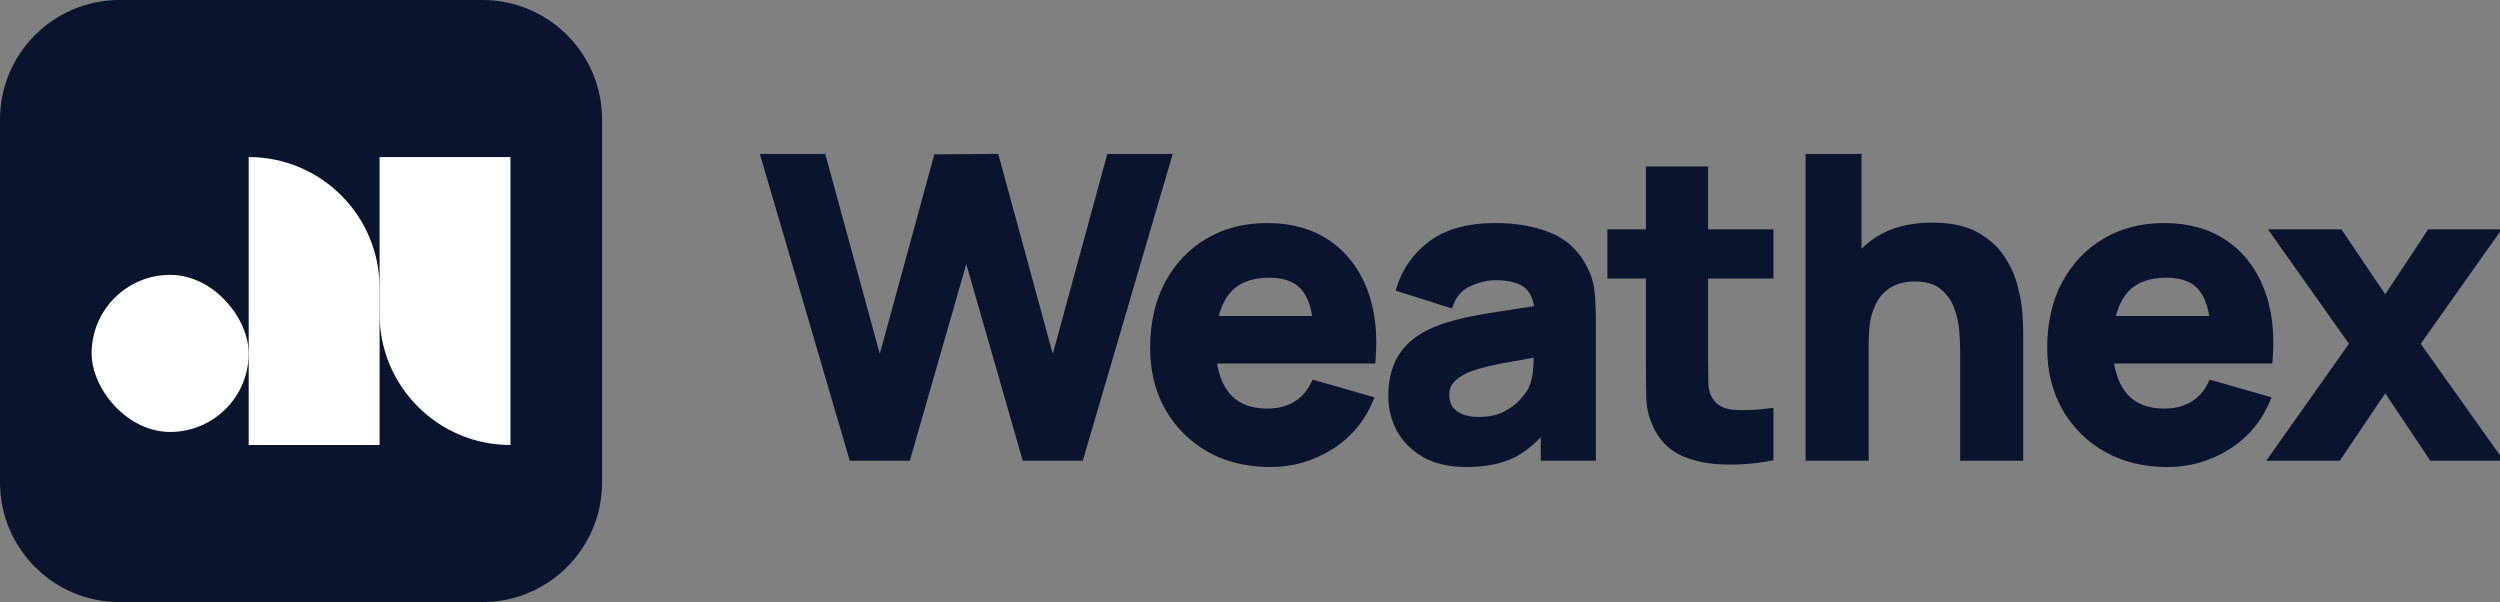 <svg width="191" height="46" viewBox="0 0 191 46" fill="none" xmlns="http://www.w3.org/2000/svg">
<rect x="0" y="0" width="191" height="46" fill="#808080" stroke="none"/>
<path d="M0 9.142C0 4.092 4.094 -0.001 9.143 -0.001H36.857C41.907 -0.001 46 4.092 46 9.142V36.856C46 41.906 41.907 45.999 36.857 45.999H9.143C4.094 45.999 0 41.906 0 36.856V9.142Z" fill="#0A142F"/>
<path d="M65.072 35L58.32 11.96H62.896L67.216 27.8L71.536 11.992L76.112 11.96L80.432 27.8L84.752 11.96H89.328L82.576 35H78.288L73.824 19.448L69.36 35H65.072ZM97.062 35.48C95.291 35.48 93.729 35.101 92.374 34.344C91.03 33.576 89.974 32.525 89.206 31.192C88.449 29.848 88.07 28.312 88.07 26.584C88.07 24.696 88.443 23.053 89.19 21.656C89.937 20.259 90.966 19.176 92.278 18.408C93.59 17.629 95.099 17.24 96.806 17.24C98.619 17.24 100.161 17.667 101.43 18.52C102.699 19.373 103.638 20.573 104.246 22.12C104.854 23.667 105.067 25.485 104.886 27.576H100.582V25.976C100.582 24.216 100.299 22.952 99.734 22.184C99.179 21.405 98.267 21.016 96.998 21.016C95.515 21.016 94.422 21.469 93.718 22.376C93.025 23.272 92.678 24.6 92.678 26.36C92.678 27.971 93.025 29.219 93.718 30.104C94.422 30.979 95.451 31.416 96.806 31.416C97.659 31.416 98.39 31.229 98.998 30.856C99.606 30.483 100.07 29.944 100.39 29.24L104.742 30.488C104.091 32.067 103.062 33.293 101.654 34.168C100.257 35.043 98.726 35.48 97.062 35.48ZM91.334 27.576V24.344H102.79V27.576H91.334ZM112.026 35.48C110.789 35.48 109.738 35.245 108.874 34.776C108.021 34.296 107.37 33.661 106.922 32.872C106.485 32.072 106.266 31.192 106.266 30.232C106.266 29.432 106.389 28.701 106.634 28.04C106.88 27.379 107.274 26.797 107.818 26.296C108.373 25.784 109.114 25.357 110.042 25.016C110.682 24.781 111.445 24.573 112.33 24.392C113.216 24.211 114.218 24.04 115.338 23.88C116.458 23.709 117.69 23.523 119.034 23.32L117.466 24.184C117.466 23.16 117.221 22.408 116.73 21.928C116.24 21.448 115.418 21.208 114.266 21.208C113.626 21.208 112.96 21.363 112.266 21.672C111.573 21.981 111.088 22.531 110.81 23.32L106.874 22.072C107.312 20.643 108.133 19.48 109.338 18.584C110.544 17.688 112.186 17.24 114.266 17.24C115.792 17.24 117.146 17.475 118.33 17.944C119.514 18.413 120.41 19.224 121.018 20.376C121.36 21.016 121.562 21.656 121.626 22.296C121.69 22.936 121.722 23.651 121.722 24.44V35H117.914V31.448L118.458 32.184C117.616 33.347 116.704 34.189 115.722 34.712C114.752 35.224 113.52 35.48 112.026 35.48ZM112.954 32.056C113.754 32.056 114.426 31.917 114.97 31.64C115.525 31.352 115.962 31.027 116.282 30.664C116.613 30.301 116.837 29.997 116.954 29.752C117.178 29.283 117.306 28.739 117.338 28.12C117.381 27.491 117.402 26.968 117.402 26.552L118.682 26.872C117.392 27.085 116.346 27.267 115.546 27.416C114.746 27.555 114.101 27.683 113.61 27.8C113.12 27.917 112.688 28.045 112.314 28.184C111.888 28.355 111.541 28.541 111.274 28.744C111.018 28.936 110.826 29.149 110.698 29.384C110.581 29.619 110.522 29.88 110.522 30.168C110.522 30.563 110.618 30.904 110.81 31.192C111.013 31.469 111.296 31.683 111.658 31.832C112.021 31.981 112.453 32.056 112.954 32.056ZM135.291 35C134.096 35.224 132.923 35.32 131.771 35.288C130.629 35.267 129.605 35.069 128.699 34.696C127.803 34.312 127.12 33.699 126.651 32.856C126.224 32.067 126 31.267 125.979 30.456C125.957 29.635 125.947 28.707 125.947 27.672V12.92H130.299V27.416C130.299 28.088 130.304 28.696 130.315 29.24C130.336 29.773 130.448 30.2 130.651 30.52C131.035 31.128 131.648 31.459 132.491 31.512C133.333 31.565 134.267 31.523 135.291 31.384V35ZM123.003 21.08V17.72H135.291V21.08H123.003ZM149.957 35V26.84C149.957 26.445 149.936 25.944 149.893 25.336C149.851 24.717 149.717 24.099 149.493 23.48C149.269 22.861 148.901 22.344 148.389 21.928C147.888 21.512 147.173 21.304 146.245 21.304C145.872 21.304 145.472 21.363 145.045 21.48C144.619 21.597 144.219 21.827 143.845 22.168C143.472 22.499 143.163 22.989 142.917 23.64C142.683 24.291 142.565 25.155 142.565 26.232L140.069 25.048C140.069 23.683 140.347 22.403 140.901 21.208C141.456 20.013 142.288 19.048 143.397 18.312C144.517 17.576 145.925 17.208 147.621 17.208C148.976 17.208 150.08 17.437 150.933 17.896C151.787 18.355 152.448 18.936 152.917 19.64C153.397 20.344 153.739 21.08 153.941 21.848C154.144 22.605 154.267 23.299 154.309 23.928C154.352 24.557 154.373 25.016 154.373 25.304V35H149.957ZM138.149 35V11.96H142.021V23.8H142.565V35H138.149ZM165.597 35.48C163.826 35.48 162.264 35.101 160.909 34.344C159.565 33.576 158.509 32.525 157.741 31.192C156.984 29.848 156.605 28.312 156.605 26.584C156.605 24.696 156.978 23.053 157.725 21.656C158.472 20.259 159.501 19.176 160.813 18.408C162.125 17.629 163.634 17.24 165.341 17.24C167.154 17.24 168.696 17.667 169.965 18.52C171.234 19.373 172.173 20.573 172.781 22.12C173.389 23.667 173.602 25.485 173.421 27.576H169.117V25.976C169.117 24.216 168.834 22.952 168.269 22.184C167.714 21.405 166.802 21.016 165.533 21.016C164.05 21.016 162.957 21.469 162.253 22.376C161.56 23.272 161.213 24.6 161.213 26.36C161.213 27.971 161.56 29.219 162.253 30.104C162.957 30.979 163.986 31.416 165.341 31.416C166.194 31.416 166.925 31.229 167.533 30.856C168.141 30.483 168.605 29.944 168.925 29.24L173.277 30.488C172.626 32.067 171.597 33.293 170.189 34.168C168.792 35.043 167.261 35.48 165.597 35.48ZM159.869 27.576V24.344H171.325V27.576H159.869ZM173.529 35L179.705 26.264L173.657 17.72H178.777L182.233 22.84L185.625 17.72H190.745L184.697 26.264L190.905 35H185.785L182.233 29.688L178.649 35H173.529Z" fill="#0A142F"/>
<path d="M65.072 35L64.88 35.056L64.922 35.2H65.072V35ZM58.32 11.96V11.76H58.053L58.128 12.016L58.32 11.96ZM62.896 11.96L63.089 11.907L63.049 11.76H62.896V11.96ZM67.216 27.8L67.023 27.853L67.216 28.559L67.409 27.853L67.216 27.8ZM71.536 11.992L71.535 11.792L71.383 11.793L71.343 11.939L71.536 11.992ZM76.112 11.96L76.305 11.907L76.264 11.759L76.111 11.76L76.112 11.96ZM80.432 27.8L80.239 27.853L80.432 28.56L80.625 27.853L80.432 27.8ZM84.752 11.96V11.76H84.599L84.559 11.907L84.752 11.96ZM89.328 11.96L89.52 12.016L89.595 11.76H89.328V11.96ZM82.576 35V35.2H82.726L82.768 35.056L82.576 35ZM78.288 35L78.096 35.055L78.137 35.2H78.288V35ZM73.824 19.448L74.016 19.393L73.824 18.723L73.632 19.393L73.824 19.448ZM69.36 35V35.2H69.511L69.552 35.055L69.36 35ZM65.264 34.944L58.512 11.904L58.128 12.016L64.88 35.056L65.264 34.944ZM58.32 12.16H62.896V11.76H58.32V12.16ZM62.703 12.013L67.023 27.853L67.409 27.747L63.089 11.907L62.703 12.013ZM67.409 27.853L71.729 12.045L71.343 11.939L67.023 27.747L67.409 27.853ZM71.537 12.192L76.113 12.16L76.111 11.76L71.535 11.792L71.537 12.192ZM75.919 12.013L80.239 27.853L80.625 27.747L76.305 11.907L75.919 12.013ZM80.625 27.853L84.945 12.013L84.559 11.907L80.239 27.747L80.625 27.853ZM84.752 12.16H89.328V11.76H84.752V12.16ZM89.136 11.904L82.384 34.944L82.768 35.056L89.52 12.016L89.136 11.904ZM82.576 34.8H78.288V35.2H82.576V34.8ZM78.48 34.945L74.016 19.393L73.632 19.503L78.096 35.055L78.48 34.945ZM73.632 19.393L69.168 34.945L69.552 35.055L74.016 19.503L73.632 19.393ZM69.36 34.8H65.072V35.2H69.36V34.8ZM92.374 34.344L92.275 34.518L92.276 34.519L92.374 34.344ZM89.206 31.192L89.032 31.29L89.033 31.292L89.206 31.192ZM89.19 21.656L89.014 21.562L89.19 21.656ZM92.278 18.408L92.379 18.581L92.38 18.58L92.278 18.408ZM101.43 18.52L101.542 18.354L101.43 18.52ZM104.246 22.12L104.432 22.047V22.047L104.246 22.12ZM104.886 27.576V27.776H105.069L105.085 27.593L104.886 27.576ZM100.582 27.576H100.382V27.776H100.582V27.576ZM99.734 22.184L99.571 22.3L99.573 22.303L99.734 22.184ZM93.718 22.376L93.56 22.253L93.56 22.254L93.718 22.376ZM93.718 30.104L93.561 30.227L93.562 30.229L93.718 30.104ZM98.998 30.856L98.893 30.686L98.998 30.856ZM100.39 29.24L100.445 29.048L100.279 29L100.208 29.157L100.39 29.24ZM104.742 30.488L104.927 30.564L105.012 30.357L104.797 30.296L104.742 30.488ZM101.654 34.168L101.548 33.998L101.548 33.998L101.654 34.168ZM91.334 27.576H91.134V27.776H91.334V27.576ZM91.334 24.344V24.144H91.134V24.344H91.334ZM102.79 24.344H102.99V24.144H102.79V24.344ZM102.79 27.576V27.776H102.99V27.576H102.79ZM97.062 35.28C95.321 35.28 93.792 34.908 92.472 34.169L92.276 34.519C93.665 35.295 95.262 35.68 97.062 35.68V35.28ZM92.473 34.17C91.16 33.42 90.129 32.395 89.379 31.092L89.033 31.292C89.819 32.656 90.9 33.732 92.275 34.518L92.473 34.17ZM89.38 31.094C88.642 29.783 88.27 28.282 88.27 26.584H87.87C87.87 28.342 88.256 29.913 89.032 31.29L89.38 31.094ZM88.27 26.584C88.27 24.723 88.638 23.113 89.366 21.75L89.014 21.562C88.249 22.993 87.87 24.669 87.87 26.584H88.27ZM89.366 21.75C90.096 20.384 91.1 19.329 92.379 18.581L92.177 18.235C90.832 19.023 89.777 20.133 89.014 21.562L89.366 21.75ZM92.38 18.58C93.658 17.822 95.131 17.44 96.806 17.44V17.04C95.068 17.04 93.522 17.437 92.176 18.236L92.38 18.58ZM96.806 17.44C98.587 17.44 100.088 17.859 101.318 18.686L101.542 18.354C100.234 17.475 98.652 17.04 96.806 17.04V17.44ZM101.318 18.686C102.551 19.515 103.465 20.681 104.06 22.193L104.432 22.047C103.811 20.466 102.848 19.232 101.542 18.354L101.318 18.686ZM104.06 22.193C104.654 23.705 104.866 25.491 104.687 27.559L105.085 27.593C105.269 25.48 105.054 23.629 104.432 22.047L104.06 22.193ZM104.886 27.376H100.582V27.776H104.886V27.376ZM100.782 27.576V25.976H100.382V27.576H100.782ZM100.782 25.976C100.782 24.205 100.499 22.887 99.895 22.065L99.573 22.303C100.099 23.017 100.382 24.227 100.382 25.976H100.782ZM99.897 22.068C99.293 21.22 98.309 20.816 96.998 20.816V21.216C98.226 21.216 99.066 21.59 99.571 22.3L99.897 22.068ZM96.998 20.816C95.473 20.816 94.312 21.284 93.56 22.253L93.876 22.499C94.531 21.654 95.558 21.216 96.998 21.216V20.816ZM93.56 22.254C92.828 23.199 92.478 24.579 92.478 26.36H92.878C92.878 24.621 93.221 23.345 93.876 22.498L93.56 22.254ZM92.478 26.36C92.478 27.997 92.83 29.294 93.561 30.227L93.876 29.981C93.219 29.143 92.878 27.945 92.878 26.36H92.478ZM93.562 30.229C94.312 31.161 95.405 31.616 96.806 31.616V31.216C95.498 31.216 94.532 30.796 93.874 29.979L93.562 30.229ZM96.806 31.616C97.689 31.616 98.457 31.423 99.103 31.026L98.893 30.686C98.323 31.036 97.63 31.216 96.806 31.216V31.616ZM99.103 31.026C99.748 30.631 100.237 30.06 100.572 29.323L100.208 29.157C99.903 29.828 99.465 30.335 98.893 30.686L99.103 31.026ZM100.335 29.432L104.687 30.68L104.797 30.296L100.445 29.048L100.335 29.432ZM104.557 30.412C103.922 31.953 102.92 33.146 101.548 33.998L101.76 34.338C103.204 33.44 104.261 32.18 104.927 30.564L104.557 30.412ZM101.548 33.998C100.183 34.853 98.689 35.28 97.062 35.28V35.68C98.763 35.68 100.331 35.232 101.76 34.337L101.548 33.998ZM91.534 27.576V24.344H91.134V27.576H91.534ZM91.334 24.544H102.79V24.144H91.334V24.544ZM102.59 24.344V27.576H102.99V24.344H102.59ZM102.79 27.376H91.334V27.776H102.79V27.376ZM108.874 34.776L108.776 34.95L108.779 34.952L108.874 34.776ZM106.922 32.872L106.747 32.968L106.748 32.971L106.922 32.872ZM106.634 28.04L106.447 27.97L106.634 28.04ZM107.818 26.296L107.954 26.443L107.954 26.443L107.818 26.296ZM110.042 25.016L109.973 24.828L109.973 24.828L110.042 25.016ZM112.33 24.392L112.29 24.196L112.33 24.392ZM115.338 23.88L115.367 24.078L115.368 24.078L115.338 23.88ZM119.034 23.32L119.131 23.495L119.004 23.122L119.034 23.32ZM117.466 24.184H117.266V24.523L117.563 24.359L117.466 24.184ZM112.266 21.672L112.185 21.489V21.489L112.266 21.672ZM110.81 23.32L110.75 23.511L110.935 23.569L110.999 23.386L110.81 23.32ZM106.874 22.072L106.683 22.014L106.625 22.203L106.814 22.263L106.874 22.072ZM109.338 18.584L109.219 18.424L109.338 18.584ZM118.33 17.944L118.404 17.758L118.33 17.944ZM121.018 20.376L120.841 20.469L120.842 20.47L121.018 20.376ZM121.626 22.296L121.825 22.276V22.276L121.626 22.296ZM121.722 35V35.2H121.922V35H121.722ZM117.914 35H117.714V35.2H117.914V35ZM117.914 31.448L118.075 31.329L117.714 30.841V31.448H117.914ZM118.458 32.184L118.62 32.301L118.706 32.183L118.619 32.065L118.458 32.184ZM115.722 34.712L115.816 34.889L115.816 34.889L115.722 34.712ZM114.97 31.64L115.061 31.818L115.062 31.817L114.97 31.64ZM116.282 30.664L116.134 30.529L116.132 30.532L116.282 30.664ZM116.954 29.752L117.135 29.838L117.135 29.838L116.954 29.752ZM117.338 28.12L117.139 28.107L117.139 28.11L117.338 28.12ZM117.402 26.552L117.451 26.358L117.202 26.296V26.552H117.402ZM118.682 26.872L118.715 27.069L118.731 26.678L118.682 26.872ZM115.546 27.416L115.58 27.613L115.583 27.613L115.546 27.416ZM112.314 28.184L112.245 27.997L112.24 27.998L112.314 28.184ZM111.274 28.744L111.394 28.904L111.395 28.903L111.274 28.744ZM110.698 29.384L110.523 29.288L110.519 29.295L110.698 29.384ZM110.81 31.192L110.644 31.303L110.649 31.31L110.81 31.192ZM112.026 35.28C110.814 35.28 109.798 35.05 108.97 34.6L108.779 34.952C109.679 35.441 110.764 35.68 112.026 35.68V35.28ZM108.972 34.602C108.148 34.138 107.525 33.529 107.096 32.773L106.748 32.971C107.216 33.794 107.894 34.454 108.776 34.95L108.972 34.602ZM107.098 32.776C106.677 32.007 106.466 31.16 106.466 30.232H106.066C106.066 31.224 106.292 32.137 106.747 32.968L107.098 32.776ZM106.466 30.232C106.466 29.453 106.586 28.746 106.822 28.11L106.447 27.97C106.192 28.657 106.066 29.411 106.066 30.232H106.466ZM106.822 28.11C107.056 27.479 107.432 26.924 107.954 26.443L107.683 26.149C107.117 26.671 106.704 27.278 106.447 27.97L106.822 28.11ZM107.954 26.443C108.484 25.953 109.201 25.539 110.111 25.204L109.973 24.828C109.028 25.176 108.262 25.615 107.683 26.149L107.954 26.443ZM110.111 25.204C110.739 24.973 111.492 24.768 112.37 24.588L112.29 24.196C111.398 24.379 110.625 24.589 109.973 24.828L110.111 25.204ZM112.37 24.588C113.251 24.408 114.25 24.238 115.367 24.078L115.31 23.682C114.187 23.842 113.18 24.014 112.29 24.196L112.37 24.588ZM115.368 24.078C116.488 23.907 117.72 23.72 119.064 23.518L119.004 23.122C117.66 23.325 116.428 23.512 115.308 23.682L115.368 24.078ZM118.938 23.145L117.37 24.009L117.563 24.359L119.131 23.495L118.938 23.145ZM117.666 24.184C117.666 23.133 117.415 22.318 116.87 21.785L116.59 22.071C117.027 22.498 117.266 23.188 117.266 24.184H117.666ZM116.87 21.785C116.324 21.25 115.437 21.008 114.266 21.008V21.408C115.399 21.408 116.156 21.646 116.59 22.071L116.87 21.785ZM114.266 21.008C113.593 21.008 112.899 21.171 112.185 21.489L112.348 21.855C113.02 21.555 113.659 21.408 114.266 21.408V21.008ZM112.185 21.489C111.436 21.823 110.915 22.418 110.622 23.254L110.999 23.386C111.26 22.643 111.71 22.139 112.348 21.855L112.185 21.489ZM110.871 23.129L106.935 21.881L106.814 22.263L110.75 23.511L110.871 23.129ZM107.065 22.131C107.49 20.742 108.286 19.615 109.458 18.744L109.219 18.424C107.98 19.345 107.133 20.543 106.683 22.014L107.065 22.131ZM109.458 18.744C110.617 17.882 112.213 17.44 114.266 17.44V17.04C112.159 17.04 110.47 17.494 109.219 18.424L109.458 18.744ZM114.266 17.44C115.771 17.44 117.1 17.672 118.257 18.13L118.404 17.758C117.192 17.278 115.812 17.04 114.266 17.04V17.44ZM118.257 18.13C119.395 18.581 120.255 19.358 120.841 20.469L121.195 20.283C120.565 19.09 119.633 18.245 118.404 17.758L118.257 18.13ZM120.842 20.47C121.172 21.09 121.366 21.705 121.427 22.316L121.825 22.276C121.758 21.607 121.547 20.942 121.195 20.282L120.842 20.47ZM121.427 22.316C121.49 22.948 121.522 23.656 121.522 24.44H121.922C121.922 23.645 121.89 22.924 121.825 22.276L121.427 22.316ZM121.522 24.44V35H121.922V24.44H121.522ZM121.722 34.8H117.914V35.2H121.722V34.8ZM118.114 35V31.448H117.714V35H118.114ZM117.753 31.567L118.297 32.303L118.619 32.065L118.075 31.329L117.753 31.567ZM118.296 32.067C117.466 33.212 116.576 34.031 115.628 34.535L115.816 34.889C116.831 34.348 117.765 33.482 118.62 32.301L118.296 32.067ZM115.629 34.535C114.696 35.028 113.498 35.28 112.026 35.28V35.68C113.541 35.68 114.808 35.42 115.816 34.889L115.629 34.535ZM112.954 32.256C113.776 32.256 114.482 32.114 115.061 31.818L114.879 31.462C114.371 31.721 113.732 31.856 112.954 31.856V32.256ZM115.062 31.817C115.633 31.521 116.092 31.182 116.432 30.796L116.132 30.532C115.833 30.871 115.417 31.183 114.878 31.462L115.062 31.817ZM116.43 30.799C116.765 30.431 117.005 30.11 117.135 29.838L116.774 29.666C116.669 29.885 116.461 30.171 116.134 30.529L116.43 30.799ZM117.135 29.838C117.372 29.341 117.505 28.77 117.538 28.13L117.139 28.11C117.108 28.707 116.984 29.224 116.774 29.666L117.135 29.838ZM117.538 28.134C117.581 27.502 117.602 26.974 117.602 26.552H117.202C117.202 26.962 117.181 27.48 117.139 28.107L117.538 28.134ZM117.354 26.746L118.634 27.066L118.731 26.678L117.451 26.358L117.354 26.746ZM118.65 26.675C117.358 26.888 116.311 27.07 115.51 27.219L115.583 27.613C116.381 27.464 117.425 27.282 118.715 27.069L118.65 26.675ZM115.512 27.219C114.71 27.358 114.06 27.487 113.564 27.605L113.657 27.994C114.142 27.879 114.782 27.751 115.58 27.613L115.512 27.219ZM113.564 27.605C113.067 27.724 112.627 27.854 112.245 27.997L112.384 28.372C112.748 28.236 113.172 28.11 113.657 27.994L113.564 27.605ZM112.24 27.998C111.802 28.173 111.438 28.368 111.153 28.585L111.395 28.903C111.643 28.715 111.973 28.536 112.389 28.37L112.24 27.998ZM111.154 28.584C110.88 28.79 110.667 29.024 110.523 29.288L110.874 29.48C110.986 29.275 111.157 29.082 111.394 28.904L111.154 28.584ZM110.519 29.295C110.387 29.56 110.322 29.852 110.322 30.168H110.722C110.722 29.908 110.775 29.678 110.877 29.473L110.519 29.295ZM110.322 30.168C110.322 30.596 110.427 30.978 110.644 31.303L110.977 31.081C110.81 30.83 110.722 30.529 110.722 30.168H110.322ZM110.649 31.31C110.876 31.621 111.19 31.856 111.582 32.017L111.734 31.647C111.401 31.51 111.15 31.318 110.972 31.074L110.649 31.31ZM111.582 32.017C111.975 32.179 112.434 32.256 112.954 32.256V31.856C112.472 31.856 112.067 31.784 111.734 31.647L111.582 32.017ZM135.291 35L135.327 35.197L135.491 35.166V35H135.291ZM131.771 35.288L131.776 35.088L131.774 35.088L131.771 35.288ZM128.699 34.696L128.62 34.88L128.622 34.881L128.699 34.696ZM126.651 32.856L126.475 32.951L126.476 32.953L126.651 32.856ZM125.979 30.456L125.779 30.461V30.461L125.979 30.456ZM125.947 12.92V12.72H125.747V12.92H125.947ZM130.299 12.92H130.499V12.72H130.299V12.92ZM130.315 29.24L130.115 29.244L130.115 29.248L130.315 29.24ZM130.651 30.52L130.82 30.413L130.819 30.413L130.651 30.52ZM135.291 31.384H135.491V31.155L135.264 31.186L135.291 31.384ZM123.003 21.08H122.803V21.28H123.003V21.08ZM123.003 17.72V17.52H122.803V17.72H123.003ZM135.291 17.72H135.491V17.52H135.291V17.72ZM135.291 21.08V21.28H135.491V21.08H135.291ZM135.254 34.803C134.072 35.025 132.913 35.12 131.776 35.088L131.765 35.488C132.932 35.52 134.119 35.423 135.327 35.197L135.254 34.803ZM131.774 35.088C130.654 35.067 129.655 34.873 128.775 34.511L128.622 34.881C129.555 35.265 130.605 35.466 131.767 35.488L131.774 35.088ZM128.777 34.512C127.921 34.145 127.273 33.562 126.825 32.759L126.476 32.953C126.967 33.835 127.684 34.479 128.62 34.88L128.777 34.512ZM126.826 32.761C126.413 31.996 126.199 31.227 126.178 30.451L125.779 30.461C125.801 31.307 126.035 32.137 126.475 32.951L126.826 32.761ZM126.178 30.451C126.157 29.632 126.146 28.705 126.146 27.672H125.747C125.747 28.708 125.757 29.638 125.779 30.461L126.178 30.451ZM126.146 27.672V12.92H125.747V27.672H126.146ZM125.947 13.12H130.299V12.72H125.947V13.12ZM130.099 12.92V27.416H130.499V12.92H130.099ZM130.099 27.416C130.099 28.089 130.104 28.698 130.115 29.244L130.514 29.236C130.504 28.694 130.499 28.087 130.499 27.416H130.099ZM130.115 29.248C130.137 29.803 130.254 30.268 130.482 30.627L130.819 30.413C130.642 30.132 130.535 29.744 130.514 29.232L130.115 29.248ZM130.481 30.627C130.906 31.299 131.584 31.655 132.478 31.712L132.503 31.312C131.712 31.262 131.163 30.957 130.82 30.413L130.481 30.627ZM132.478 31.712C133.336 31.766 134.283 31.722 135.317 31.582L135.264 31.186C134.25 31.323 133.33 31.365 132.503 31.312L132.478 31.712ZM135.09 31.384V35H135.491V31.384H135.09ZM123.202 21.08V17.72H122.803V21.08H123.202ZM123.003 17.92H135.291V17.52H123.003V17.92ZM135.09 17.72V21.08H135.491V17.72H135.09ZM135.291 20.88H123.003V21.28H135.291V20.88ZM149.957 35H149.757V35.2H149.957V35ZM149.893 25.336L149.694 25.35L149.694 25.35L149.893 25.336ZM149.493 23.48L149.681 23.412L149.493 23.48ZM148.389 21.928L148.262 22.082L148.263 22.083L148.389 21.928ZM145.045 21.48L145.098 21.673V21.673L145.045 21.48ZM143.845 22.168L143.978 22.318L143.98 22.316L143.845 22.168ZM142.917 23.64L142.73 23.569L142.729 23.572L142.917 23.64ZM142.565 26.232L142.48 26.413L142.765 26.548V26.232H142.565ZM140.069 25.048H139.869V25.174L139.984 25.229L140.069 25.048ZM140.901 21.208L140.72 21.124L140.901 21.208ZM143.397 18.312L143.287 18.145L143.287 18.145L143.397 18.312ZM150.933 17.896L150.839 18.072V18.072L150.933 17.896ZM152.917 19.64L152.751 19.751L152.752 19.753L152.917 19.64ZM153.941 21.848L153.748 21.899L153.748 21.9L153.941 21.848ZM154.309 23.928L154.11 23.942V23.942L154.309 23.928ZM154.373 35V35.2H154.573V35H154.373ZM138.149 35H137.949V35.2H138.149V35ZM138.149 11.96V11.76H137.949V11.96H138.149ZM142.021 11.96H142.221V11.76H142.021V11.96ZM142.021 23.8H141.821V24H142.021V23.8ZM142.565 23.8H142.765V23.6H142.565V23.8ZM142.565 35V35.2H142.765V35H142.565ZM150.157 35V26.84H149.757V35H150.157ZM150.157 26.84C150.157 26.439 150.136 25.932 150.093 25.322L149.694 25.35C149.736 25.956 149.757 26.452 149.757 26.84H150.157ZM150.093 25.322C150.049 24.684 149.911 24.047 149.681 23.412L149.305 23.548C149.523 24.15 149.652 24.751 149.694 25.35L150.093 25.322ZM149.681 23.412C149.445 22.759 149.055 22.212 148.515 21.773L148.263 22.083C148.747 22.476 149.094 22.964 149.305 23.548L149.681 23.412ZM148.517 21.774C147.967 21.318 147.2 21.104 146.245 21.104V21.504C147.146 21.504 147.809 21.706 148.262 22.082L148.517 21.774ZM146.245 21.104C145.851 21.104 145.433 21.166 144.992 21.287L145.098 21.673C145.511 21.559 145.893 21.504 146.245 21.504V21.104ZM144.992 21.287C144.531 21.414 144.104 21.661 143.71 22.02L143.98 22.316C144.334 21.992 144.706 21.781 145.098 21.673L144.992 21.287ZM143.713 22.018C143.307 22.377 142.983 22.9 142.73 23.569L143.104 23.711C143.343 23.079 143.637 22.62 143.978 22.318L143.713 22.018ZM142.729 23.572C142.483 24.253 142.365 25.143 142.365 26.232H142.765C142.765 25.166 142.882 24.328 143.105 23.708L142.729 23.572ZM142.651 26.051L140.155 24.867L139.984 25.229L142.48 26.413L142.651 26.051ZM140.269 25.048C140.269 23.711 140.541 22.459 141.083 21.292L140.72 21.124C140.152 22.346 139.869 23.655 139.869 25.048H140.269ZM141.083 21.292C141.622 20.131 142.429 19.195 143.508 18.479L143.287 18.145C142.147 18.901 141.29 19.895 140.72 21.124L141.083 21.292ZM143.507 18.479C144.587 17.77 145.954 17.408 147.621 17.408V17.008C145.897 17.008 144.448 17.382 143.287 18.145L143.507 18.479ZM147.621 17.408C148.955 17.408 150.024 17.634 150.839 18.072L151.028 17.72C150.136 17.241 148.997 17.008 147.621 17.008V17.408ZM150.839 18.072C151.667 18.518 152.302 19.078 152.751 19.751L153.084 19.529C152.594 18.794 151.906 18.192 151.028 17.72L150.839 18.072ZM152.752 19.753C153.22 20.439 153.551 21.155 153.748 21.899L154.135 21.797C153.926 21.005 153.574 20.249 153.083 19.527L152.752 19.753ZM153.748 21.9C153.948 22.647 154.068 23.328 154.11 23.942L154.509 23.915C154.465 23.27 154.34 22.563 154.134 21.796L153.748 21.9ZM154.11 23.942C154.152 24.57 154.173 25.023 154.173 25.304H154.573C154.573 25.009 154.551 24.544 154.509 23.915L154.11 23.942ZM154.173 25.304V35H154.573V25.304H154.173ZM154.373 34.8H149.957V35.2H154.373V34.8ZM138.349 35V11.96H137.949V35H138.349ZM138.149 12.16H142.021V11.76H138.149V12.16ZM141.821 11.96V23.8H142.221V11.96H141.821ZM142.021 24H142.565V23.6H142.021V24ZM142.365 23.8V35H142.765V23.8H142.365ZM142.565 34.8H138.149V35.2H142.565V34.8ZM160.909 34.344L160.81 34.518L160.811 34.519L160.909 34.344ZM157.741 31.192L157.567 31.29L157.568 31.292L157.741 31.192ZM157.725 21.656L157.549 21.562L157.725 21.656ZM160.813 18.408L160.914 18.581L160.915 18.58L160.813 18.408ZM169.965 18.52L170.077 18.354L169.965 18.52ZM172.781 22.12L172.967 22.047V22.047L172.781 22.12ZM173.421 27.576V27.776H173.604L173.62 27.593L173.421 27.576ZM169.117 27.576H168.917V27.776H169.117V27.576ZM168.269 22.184L168.106 22.3L168.108 22.303L168.269 22.184ZM162.253 22.376L162.095 22.253L162.095 22.254L162.253 22.376ZM162.253 30.104L162.096 30.227L162.097 30.229L162.253 30.104ZM167.533 30.856L167.428 30.686L167.533 30.856ZM168.925 29.24L168.98 29.048L168.814 29L168.743 29.157L168.925 29.24ZM173.277 30.488L173.462 30.564L173.547 30.357L173.332 30.296L173.277 30.488ZM170.189 34.168L170.083 33.998L170.083 33.998L170.189 34.168ZM159.869 27.576H159.669V27.776H159.869V27.576ZM159.869 24.344V24.144H159.669V24.344H159.869ZM171.325 24.344H171.525V24.144H171.325V24.344ZM171.325 27.576V27.776H171.525V27.576H171.325ZM165.597 35.28C163.856 35.28 162.327 34.908 161.007 34.169L160.811 34.519C162.2 35.295 163.797 35.68 165.597 35.68V35.28ZM161.008 34.17C159.695 33.42 158.664 32.395 157.914 31.092L157.568 31.292C158.354 32.656 159.435 33.732 160.81 34.518L161.008 34.17ZM157.915 31.094C157.177 29.783 156.805 28.282 156.805 26.584H156.405C156.405 28.342 156.791 29.913 157.567 31.29L157.915 31.094ZM156.805 26.584C156.805 24.723 157.173 23.113 157.901 21.75L157.549 21.562C156.784 22.993 156.405 24.669 156.405 26.584H156.805ZM157.901 21.75C158.631 20.384 159.635 19.329 160.914 18.581L160.712 18.235C159.367 19.023 158.312 20.133 157.549 21.562L157.901 21.75ZM160.915 18.58C162.193 17.822 163.666 17.44 165.341 17.44V17.04C163.603 17.04 162.057 17.437 160.711 18.236L160.915 18.58ZM165.341 17.44C167.122 17.44 168.623 17.859 169.853 18.686L170.077 18.354C168.769 17.475 167.187 17.04 165.341 17.04V17.44ZM169.853 18.686C171.086 19.515 172 20.681 172.595 22.193L172.967 22.047C172.346 20.466 171.383 19.232 170.077 18.354L169.853 18.686ZM172.595 22.193C173.189 23.705 173.401 25.491 173.222 27.559L173.62 27.593C173.804 25.48 173.589 23.629 172.967 22.047L172.595 22.193ZM173.421 27.376H169.117V27.776H173.421V27.376ZM169.317 27.576V25.976H168.917V27.576H169.317ZM169.317 25.976C169.317 24.205 169.034 22.887 168.43 22.065L168.108 22.303C168.634 23.017 168.917 24.227 168.917 25.976H169.317ZM168.432 22.068C167.828 21.22 166.844 20.816 165.533 20.816V21.216C166.761 21.216 167.601 21.59 168.106 22.3L168.432 22.068ZM165.533 20.816C164.008 20.816 162.848 21.284 162.095 22.253L162.411 22.499C163.066 21.654 164.092 21.216 165.533 21.216V20.816ZM162.095 22.254C161.363 23.199 161.013 24.579 161.013 26.36H161.413C161.413 24.621 161.756 23.345 162.411 22.498L162.095 22.254ZM161.013 26.36C161.013 27.997 161.365 29.294 162.096 30.227L162.41 29.981C161.754 29.143 161.413 27.945 161.413 26.36H161.013ZM162.097 30.229C162.847 31.161 163.94 31.616 165.341 31.616V31.216C164.033 31.216 163.067 30.796 162.409 29.979L162.097 30.229ZM165.341 31.616C166.224 31.616 166.992 31.423 167.638 31.026L167.428 30.686C166.858 31.036 166.165 31.216 165.341 31.216V31.616ZM167.638 31.026C168.282 30.631 168.772 30.06 169.107 29.323L168.743 29.157C168.438 29.828 168 30.335 167.428 30.686L167.638 31.026ZM168.87 29.432L173.222 30.68L173.332 30.296L168.98 29.048L168.87 29.432ZM173.092 30.412C172.457 31.953 171.455 33.146 170.083 33.998L170.295 34.338C171.739 33.44 172.796 32.18 173.462 30.564L173.092 30.412ZM170.083 33.998C168.718 34.853 167.224 35.28 165.597 35.28V35.68C167.298 35.68 168.866 35.232 170.295 34.337L170.083 33.998ZM160.069 27.576V24.344H159.669V27.576H160.069ZM159.869 24.544H171.325V24.144H159.869V24.544ZM171.125 24.344V27.576H171.525V24.344H171.125ZM171.325 27.376H159.869V27.776H171.325V27.376ZM173.529 35L173.365 34.885L173.142 35.2H173.529V35ZM179.705 26.264L179.868 26.38L179.95 26.264L179.868 26.148L179.705 26.264ZM173.657 17.72V17.52H173.27L173.494 17.836L173.657 17.72ZM178.777 17.72L178.943 17.608L178.883 17.52H178.777V17.72ZM182.233 22.84L182.067 22.952L182.234 23.2L182.399 22.951L182.233 22.84ZM185.625 17.72V17.52H185.517L185.458 17.61L185.625 17.72ZM190.745 17.72L190.908 17.836L191.131 17.52H190.745V17.72ZM184.697 26.264L184.534 26.148L184.452 26.264L184.534 26.38L184.697 26.264ZM190.905 35V35.2H191.292L191.068 34.884L190.905 35ZM185.785 35L185.618 35.111L185.678 35.2H185.785V35ZM182.233 29.688L182.399 29.577L182.233 29.329L182.067 29.576L182.233 29.688ZM178.649 35V35.2H178.755L178.815 35.112L178.649 35ZM173.692 35.115L179.868 26.38L179.541 26.148L173.365 34.885L173.692 35.115ZM179.868 26.148L173.82 17.604L173.494 17.836L179.542 26.38L179.868 26.148ZM173.657 17.92H178.777V17.52H173.657V17.92ZM178.611 17.832L182.067 22.952L182.399 22.728L178.943 17.608L178.611 17.832ZM182.399 22.951L185.791 17.831L185.458 17.61L182.066 22.73L182.399 22.951ZM185.625 17.92H190.745V17.52H185.625V17.92ZM190.582 17.604L184.534 26.148L184.86 26.38L190.908 17.836L190.582 17.604ZM184.534 26.38L190.742 35.116L191.068 34.884L184.86 26.148L184.534 26.38ZM190.905 34.8H185.785V35.2H190.905V34.8ZM185.951 34.889L182.399 29.577L182.066 29.799L185.618 35.111L185.951 34.889ZM182.067 29.576L178.483 34.888L178.815 35.112L182.399 29.8L182.067 29.576ZM178.649 34.8H173.529V35.2H178.649V34.8Z" fill="#0A142F"/>
<rect x="7" y="21" width="12" height="12" rx="6" fill="white"/>
<path d="M19 11.999C24.523 11.999 29 16.476 29 21.999V33.999H19V11.999Z" fill="white"/>
<path d="M29 11.999H39V33.999C33.477 33.999 29 29.522 29 23.999V11.999Z" fill="white"/>
</svg>
